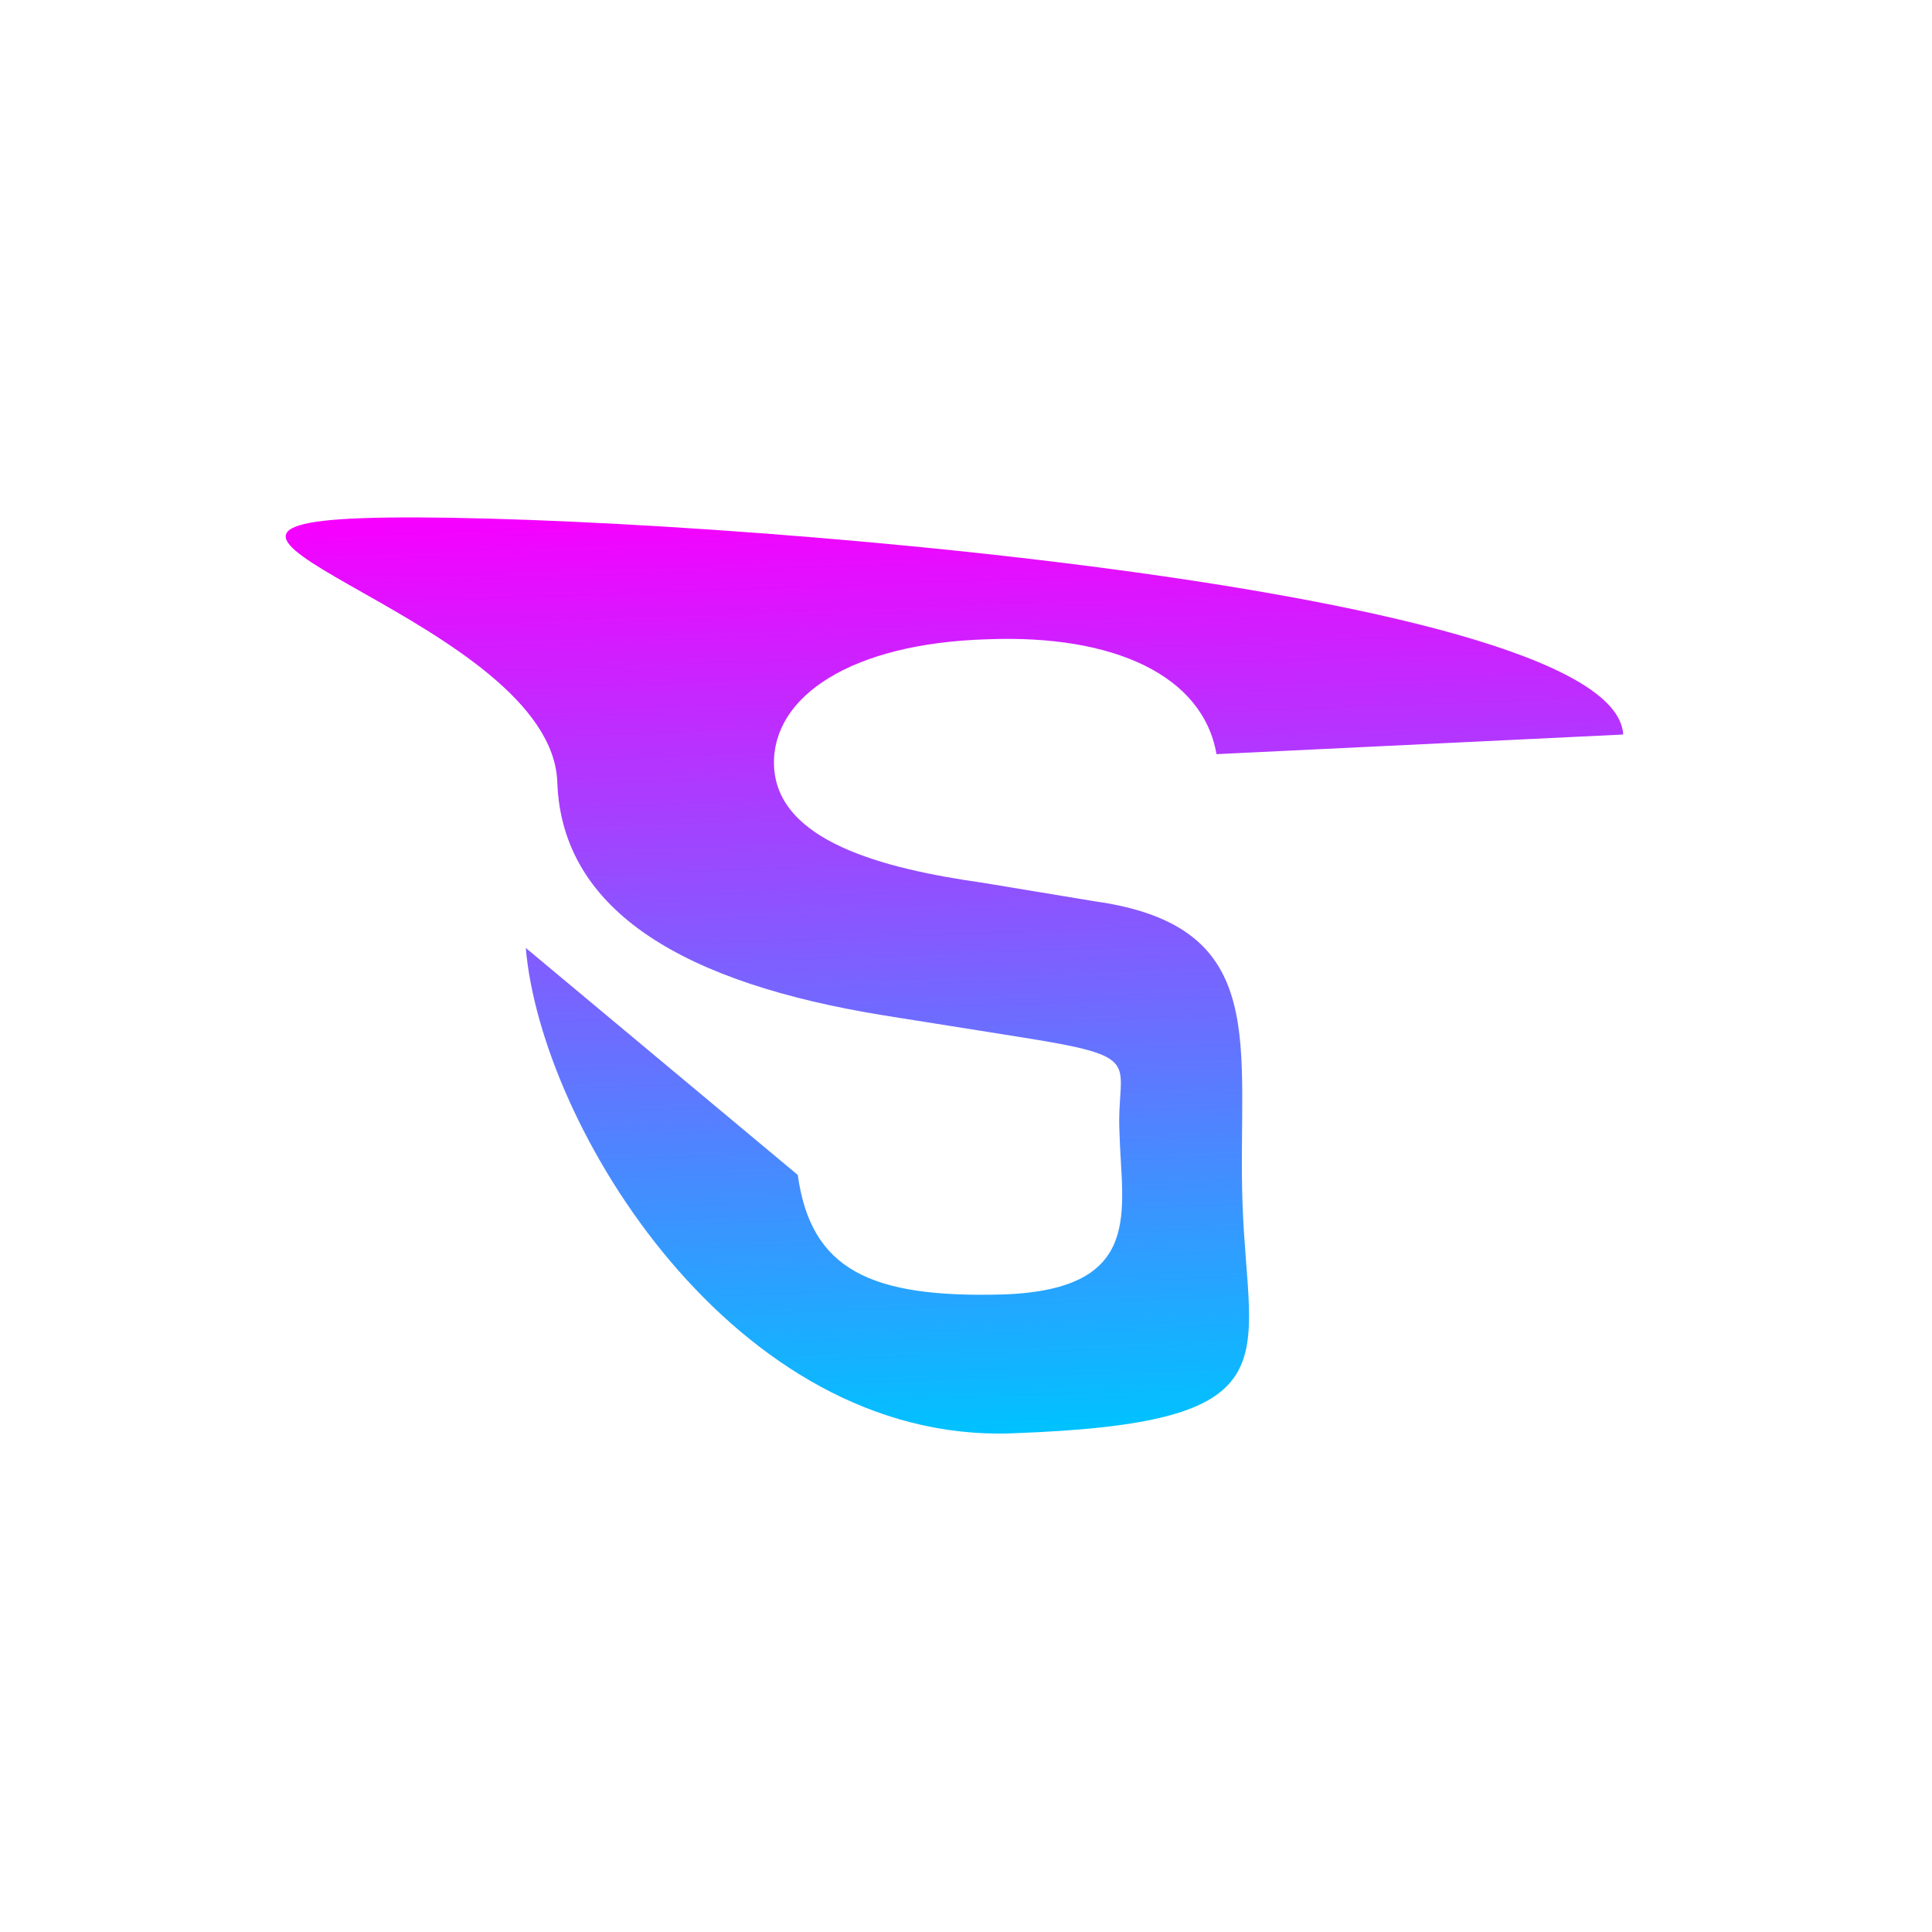 <svg xmlns="http://www.w3.org/2000/svg" xmlns:xlink="http://www.w3.org/1999/xlink" width="2048" height="2048" viewBox="0 0 2048 2048">
  <defs>
    <linearGradient id="linear-gradient" x1="0.5" x2="0.5" y2="1" gradientUnits="objectBoundingBox">
      <stop offset="0" stop-color="#f700ff"/>
      <stop offset="1" stop-color="#00c2ff"/>
    </linearGradient>
    <clipPath id="clip-ODYSSEY_UNK_1">
      <rect width="2048" height="2048"/>
    </clipPath>
  </defs>
  <g id="ODYSSEY_UNK_1" data-name="ODYSSEY_UNK – 1" clip-path="url(#clip-ODYSSEY_UNK_1)">
    <rect width="2048" height="2048" fill="rgba(0,0,0,0)"/>
    <path id="패스_3" data-name="패스 3" d="M971.78,235.536l431.607-5.738C1399.9,67.088,344-46.063,76.283-46.063c-265.975,0,196.114,116.9,196.114,286.912,0,138.139,129.063,217.834,336.611,259.01l143.016,27.893c136.912,26.565,102.124,28.959,103,104.67-.872,82.352,21.707,166.959-127.414,167.623-143.888-.664-204.54-33.938-215-134.221L232.88,415.295c9.592,189.941,202.591,532.188,496.471,532.188,302.6,0,253.376-65.637,253.376-234.326,0-167.361,43.12-292.992-145.242-326.2l-118.6-23.909c-104.646-18.6-217.14-51.8-216.268-132.826.872-72.39,86.333-125.52,230.221-124.856C868.879,104.7,960.444,152.52,971.78,235.536Z" transform="translate(310.119 597.945) rotate(-2)" fill="url(#linear-gradient)"/>
  </g>
</svg>
